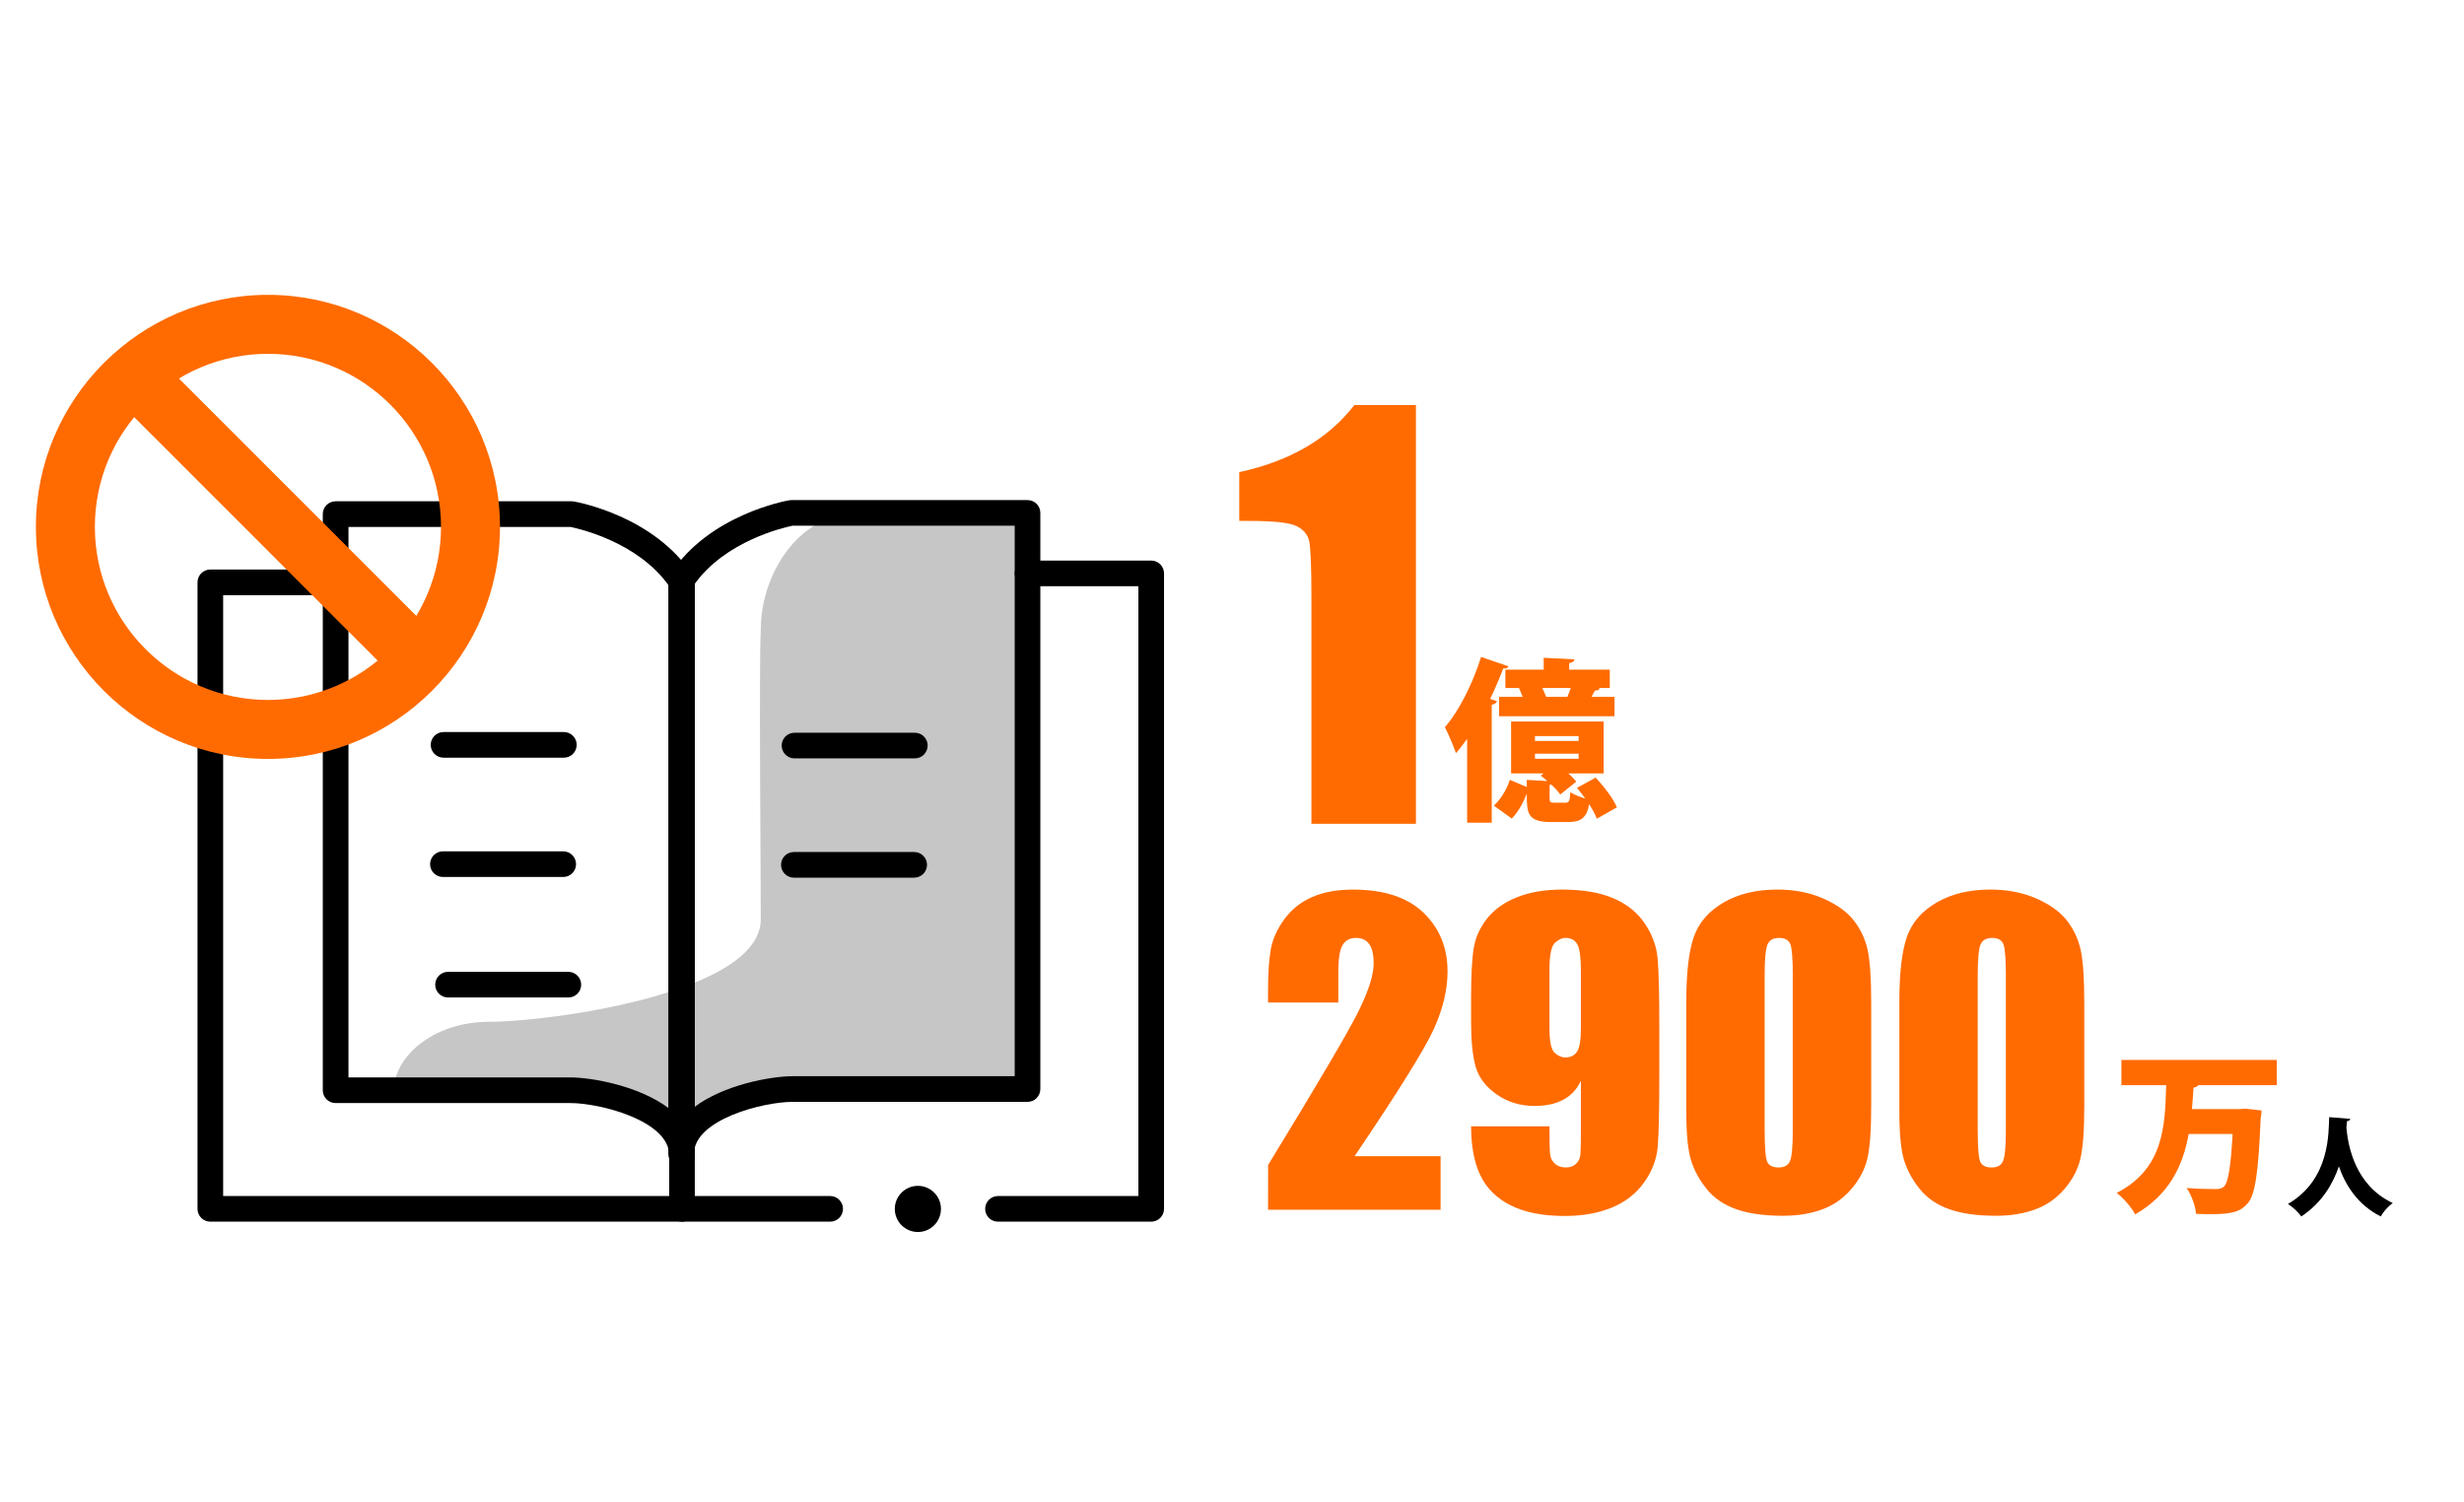 <?xml version="1.0" encoding="UTF-8"?>
<svg id="_レイヤー_2" data-name="レイヤー 2" xmlns="http://www.w3.org/2000/svg" viewBox="0 0 961 586">
  <defs>
    <style>
      .cls-1 {
        fill: #ff6b00;
      }

      .cls-1, .cls-2, .cls-3, .cls-4 {
        stroke-width: 0px;
      }

      .cls-3 {
        fill: #d8d8d8;
        opacity: 0;
      }

      .cls-4 {
        fill: #c6c6c6;
      }
    </style>
  </defs>
  <g id="_レイヤー_17" data-name="レイヤー 17">
    <rect class="cls-3" width="961" height="586"/>
    <g>
      <path class="cls-4" d="m396.21,200.52h-63.12c-21.1,0-36.37,23-36.37,45-.73,13.89,0,96,0,113,0,29-82.73,40-105.73,40s-37.4,14.42-37.4,26.71h49.31l29.22.96,26.17,10.41,7.37,10.81,15.98-16.26s18.6-6.4,27.48-6.4,91.64,0,91.64,0v-224.71s-4.55.48-4.55.48Z"/>
      <path class="cls-2" d="m265.99,455.54c-2.76,0-5-2.24-5-5,0-13.4-26.96-20.31-38.46-20.31h-91.64c-2.76,0-5-2.24-5-5v-224.71c0-2.76,2.24-5,5-5h92.09c.29,0,.57.02.85.07,1.27.22,31.27,5.63,46.3,28.74.53.79.84,1.74.85,2.76h0v223.44c0,2.76-2.24,5-5,5Zm-130.09-35.31h86.64c8.23,0,26.84,3.28,38.46,12.15v-203.73c-12.04-17.22-35.23-22.47-38.48-23.12h-86.61v214.71Z"/>
      <path class="cls-2" d="m265.66,455.06c-2.76,0-5-2.24-5-5v-223.42h0v-.02h0c0-1.02.32-1.97.85-2.76,15.03-23.12,45.03-28.52,46.3-28.74.28-.05.56-.07.85-.07h92.09c2.76,0,5,2.24,5,5v224.71c0,2.76-2.24,5-5,5h-91.64c-11.5,0-38.45,6.91-38.45,20.31,0,2.76-2.24,5-5,5Zm5-226.89v203.73c11.61-8.87,30.22-12.15,38.45-12.15h86.64v-214.71h-86.62c-3.22.65-26.43,5.89-38.48,23.13Z"/>
      <path class="cls-2" d="m265.99,476.49c-2.76,0-5-2.24-5-5v-244.36c0-2.76,2.24-5,5-5s5,2.24,5,5v244.36c0,2.76-2.24,5-5,5Z"/>
      <path class="cls-2" d="m323.77,476.49H82.03c-2.76,0-5-2.24-5-5v-244.36c0-2.76,2.24-5,5-5h48.87c2.76,0,5,2.24,5,5s-2.24,5-5,5h-43.87v234.36h236.75c2.76,0,5,2.24,5,5s-2.24,5-5,5Z"/>
      <path class="cls-2" d="m448.99,476.49h-59.76c-2.76,0-5-2.24-5-5s2.24-5,5-5h54.76v-237.85h-43.24c-2.76,0-5-2.24-5-5s2.24-5,5-5h48.24c2.76,0,5,2.24,5,5v247.85c0,2.76-2.24,5-5,5Z"/>
      <path class="cls-2" d="m219.92,295.52h-46.93c-2.76,0-5-2.24-5-5s2.24-5,5-5h46.93c2.76,0,5,2.24,5,5s-2.24,5-5,5Z"/>
      <path class="cls-2" d="m219.67,342.05h-46.93c-2.76,0-5-2.24-5-5s2.24-5,5-5h46.93c2.76,0,5,2.24,5,5s-2.24,5-5,5Z"/>
      <path class="cls-2" d="m221.67,389.05h-46.93c-2.76,0-5-2.24-5-5s2.24-5,5-5h46.93c2.76,0,5,2.24,5,5s-2.24,5-5,5Z"/>
      <path class="cls-2" d="m356.8,295.79h-46.93c-2.76,0-5-2.24-5-5s2.24-5,5-5h46.93c2.76,0,5,2.24,5,5s-2.24,5-5,5Z"/>
      <path class="cls-2" d="m356.55,342.31h-46.93c-2.76,0-5-2.24-5-5s2.24-5,5-5h46.93c2.76,0,5,2.24,5,5s-2.24,5-5,5Z"/>
      <circle class="cls-2" cx="357.99" cy="471.52" r="9"/>
      <path class="cls-1" d="m104.5,296c-49.9,0-90.5-40.6-90.5-90.5s40.6-90.5,90.5-90.5,90.5,40.6,90.5,90.5-40.6,90.5-90.5,90.5Zm0-158c-37.22,0-67.5,30.28-67.5,67.5s30.28,67.5,67.5,67.5,67.5-30.28,67.5-67.5-30.28-67.5-67.5-67.5Z"/>
      <rect class="cls-1" x="96.5" y="123.19" width="23" height="157.84" transform="translate(-111.28 135.56) rotate(-45)"/>
    </g>
    <path class="cls-1" d="m588.33,259.89c-.27.61-.95.95-2.04.82-1.5,4.01-3.26,8.02-5.1,11.9l2.65.88c-.2.61-.82,1.22-2.04,1.36v46.03h-9.59v-32.71c-1.43,1.97-2.86,3.88-4.35,5.58-.82-2.38-3.06-7.75-4.35-10.13,5.37-6.05,10.88-16.93,14.14-27.4l10.68,3.67Zm34,43.38c3.2,3.47,6.87,8.16,8.29,11.63l-7.82,4.42c-.61-1.63-1.7-3.6-2.99-5.64-1.02,5.44-3.33,6.94-8.29,6.94h-6.6c-9.25,0-9.45-3.47-9.45-11.08-1.36,3.47-3.26,7.07-5.85,9.72l-7-5.03c2.72-2.45,5.03-6.39,6.26-10.06l6.59,2.79v-2.79l8.02.48c-.82-.75-1.7-1.5-2.58-2.11l1.09-.88h-12.65v-20.26h36.1v20.26h-13.8c1.29,1.09,2.38,2.24,3.13,3.2l-6.26,5.03c-.75-1.16-2.04-2.52-3.47-3.88-.2,0-.41.07-.68.14v5.03c0,1.77.27,1.9,1.97,1.9h4.15c1.43,0,1.77-.54,1.97-4.15,1.22.95,3.74,1.9,5.85,2.52-1.09-1.43-2.18-2.86-3.26-4.15l7.28-4.01Zm-35.22-42.09h14.96v-4.62l11.97.61c-.07.82-.68,1.22-2.04,1.5v2.52h15.84v7.14h-4.56l.68.2c-.27.54-.88.82-1.9.82l-1.36,2.45h8.98v7.55h-45.01v-7.55h9.18c-.41-1.16-.95-2.45-1.43-3.47h-5.3v-7.14Zm11.56,25.91v1.9h17v-1.9h-17Zm0,6.87v1.97h17v-1.97h-17Zm2.86-25.63c.54,1.16,1.09,2.38,1.5,3.47h8.29c.48-1.09.88-2.31,1.29-3.47h-11.08Z"/>
    <path class="cls-1" d="m552.24,157.98v163.34h-40.76v-87.57c0-12.64-.3-20.24-.91-22.8-.61-2.56-2.27-4.49-4.99-5.8s-8.79-1.97-18.21-1.97h-4.04v-19.04c19.71-4.24,34.67-12.96,44.9-26.16h24.01Z"/>
    <path class="cls-2" d="m916.65,436.4c-.04.5-.55.8-1.3.92-.08.67-.13,1.51-.21,2.52.59,6.93,3.36,22.52,18.06,29.36-1.97,1.47-3.74,3.53-4.66,5.25-8.99-4.5-13.78-12.22-16.34-19.53-2.35,6.89-6.64,14.24-14.66,19.53-1.09-1.6-3.07-3.44-5.21-4.87,16.72-9.7,15.79-28.35,16.09-33.86l8.23.67Z"/>
    <g>
      <path class="cls-1" d="m561.85,450.96v20.89h-67.28l.02-17.48c19.93-32.59,31.77-52.76,35.53-60.51,3.76-7.74,5.64-13.79,5.64-18.13,0-3.33-.57-5.81-1.71-7.46-1.14-1.64-2.87-2.46-5.19-2.46s-4.05.91-5.19,2.72c-1.14,1.82-1.71,5.42-1.71,10.82v11.66h-27.4v-4.47c0-6.86.35-12.27,1.06-16.23.71-3.96,2.45-7.86,5.22-11.69,2.77-3.83,6.38-6.74,10.82-8.7,4.44-1.97,9.76-2.95,15.97-2.95,12.16,0,21.35,3.02,27.59,9.04,6.23,6.03,9.35,13.66,9.35,22.89,0,7.01-1.75,14.43-5.26,22.25-3.51,7.82-13.84,24.42-30.99,49.8h33.53Z"/>
      <path class="cls-1" d="m573.74,439.3h30.58c0,5.7.08,9.3.23,10.79.15,1.49.77,2.74,1.85,3.75,1.08,1.01,2.56,1.51,4.43,1.51,1.56,0,2.85-.48,3.86-1.44,1.01-.96,1.58-2.19,1.7-3.71s.19-4.57.19-9.16v-19.53c-1.51,3.28-3.78,5.74-6.81,7.38s-6.79,2.46-11.28,2.46c-5.6,0-10.55-1.51-14.83-4.54-4.29-3.03-7.01-6.66-8.17-10.9-1.16-4.24-1.74-9.96-1.74-17.18v-9.76c0-8.58.34-14.96,1.02-19.15.68-4.19,2.43-8.06,5.26-11.62,2.83-3.56,6.74-6.32,11.73-8.29s10.8-2.95,17.41-2.95c8.17,0,14.88,1.13,20.13,3.41,5.25,2.27,9.31,5.54,12.18,9.8,2.88,4.26,4.54,8.74,5,13.43.45,4.69.68,13.77.68,27.25v17.03c0,14.58-.2,24.33-.61,29.25-.4,4.92-2.16,9.57-5.26,13.96-3.1,4.39-7.3,7.68-12.6,9.88-5.3,2.19-11.43,3.29-18.39,3.29-8.63,0-15.68-1.39-21.15-4.16-5.47-2.77-9.41-6.69-11.81-11.73-2.4-5.04-3.59-11.4-3.59-19.07Zm30.58-38.22c0,5.15.67,8.32,2.01,9.54,1.34,1.21,2.71,1.82,4.12,1.82,2.12,0,3.67-.77,4.65-2.31.98-1.54,1.48-4.55,1.48-9.04v-22.18c0-5.4-.47-8.93-1.4-10.6s-2.49-2.5-4.65-2.5c-1.31,0-2.67.64-4.09,1.93-1.41,1.29-2.12,4.76-2.12,10.41v22.93Z"/>
      <path class="cls-1" d="m729.8,390.79v40.87c0,9.28-.51,16.04-1.51,20.28-1.01,4.24-3.1,8.2-6.28,11.88-3.18,3.68-7.01,6.33-11.5,7.95-4.49,1.61-9.51,2.42-15.06,2.42-7.32,0-13.4-.84-18.24-2.54-4.84-1.69-8.7-4.33-11.58-7.91-2.88-3.58-4.92-7.35-6.13-11.32-1.21-3.96-1.82-10.25-1.82-18.88v-42.76c0-11.25.97-19.68,2.91-25.28,1.94-5.6,5.8-10.09,11.58-13.47,5.78-3.38,12.78-5.07,21-5.07,6.71,0,12.71,1.17,18.01,3.52,5.3,2.35,9.26,5.21,11.88,8.59,2.62,3.38,4.4,7.19,5.34,11.43.93,4.24,1.4,11,1.4,20.28Zm-30.58-10.29c0-6.51-.32-10.58-.95-12.22-.63-1.64-2.11-2.46-4.43-2.46s-3.77.87-4.5,2.61c-.73,1.74-1.1,5.76-1.1,12.07v59.79c0,7.12.34,11.4,1.02,12.87.68,1.46,2.16,2.19,4.43,2.19s3.76-.86,4.46-2.57c.71-1.71,1.06-5.57,1.06-11.58v-60.7Z"/>
      <path class="cls-1" d="m812.9,390.79v40.87c0,9.28-.51,16.04-1.51,20.28-1.01,4.24-3.1,8.2-6.28,11.88-3.18,3.68-7.01,6.33-11.5,7.95-4.49,1.61-9.51,2.42-15.06,2.42-7.32,0-13.4-.84-18.24-2.54-4.84-1.69-8.7-4.33-11.58-7.91-2.88-3.58-4.92-7.35-6.13-11.32-1.21-3.96-1.82-10.25-1.82-18.88v-42.76c0-11.25.97-19.68,2.91-25.28,1.94-5.6,5.8-10.09,11.58-13.47,5.78-3.38,12.78-5.07,21-5.07,6.71,0,12.71,1.17,18.01,3.52,5.3,2.35,9.26,5.21,11.88,8.59,2.62,3.38,4.4,7.19,5.34,11.43.93,4.24,1.4,11,1.4,20.28Zm-30.58-10.29c0-6.51-.32-10.58-.95-12.22-.63-1.64-2.11-2.46-4.43-2.46s-3.77.87-4.5,2.61c-.73,1.74-1.1,5.76-1.1,12.07v59.79c0,7.12.34,11.4,1.02,12.87.68,1.46,2.16,2.19,4.43,2.19s3.76-.86,4.46-2.57c.71-1.71,1.06-5.57,1.06-11.58v-60.7Z"/>
    </g>
    <path class="cls-1" d="m887.94,423.26h-30.53c-.34.48-1.02.82-1.9.95-.2,2.72-.34,5.51-.61,8.36h18.7l2.38-.14,6.05.68c0,.82-.14,2.18-.34,3.2-.88,21.21-2.18,29.64-4.96,32.91-2.65,3.2-5.78,4.35-14.48,4.35-1.83,0-3.81-.07-5.78-.14-.2-2.92-1.7-7.28-3.67-10.06,4.62.34,9.11.41,11.29.41,1.43,0,2.38-.2,3.26-.95,1.7-1.56,2.72-7.96,3.4-20.53h-17.13c-2.18,11.97-7.28,23.53-20.87,31.34-1.5-2.79-4.49-6.32-7.21-8.36,18.43-9.52,18.83-26.11,19.31-42.02h-17.47v-9.86h60.58v9.86Z"/>
  </g>
</svg>